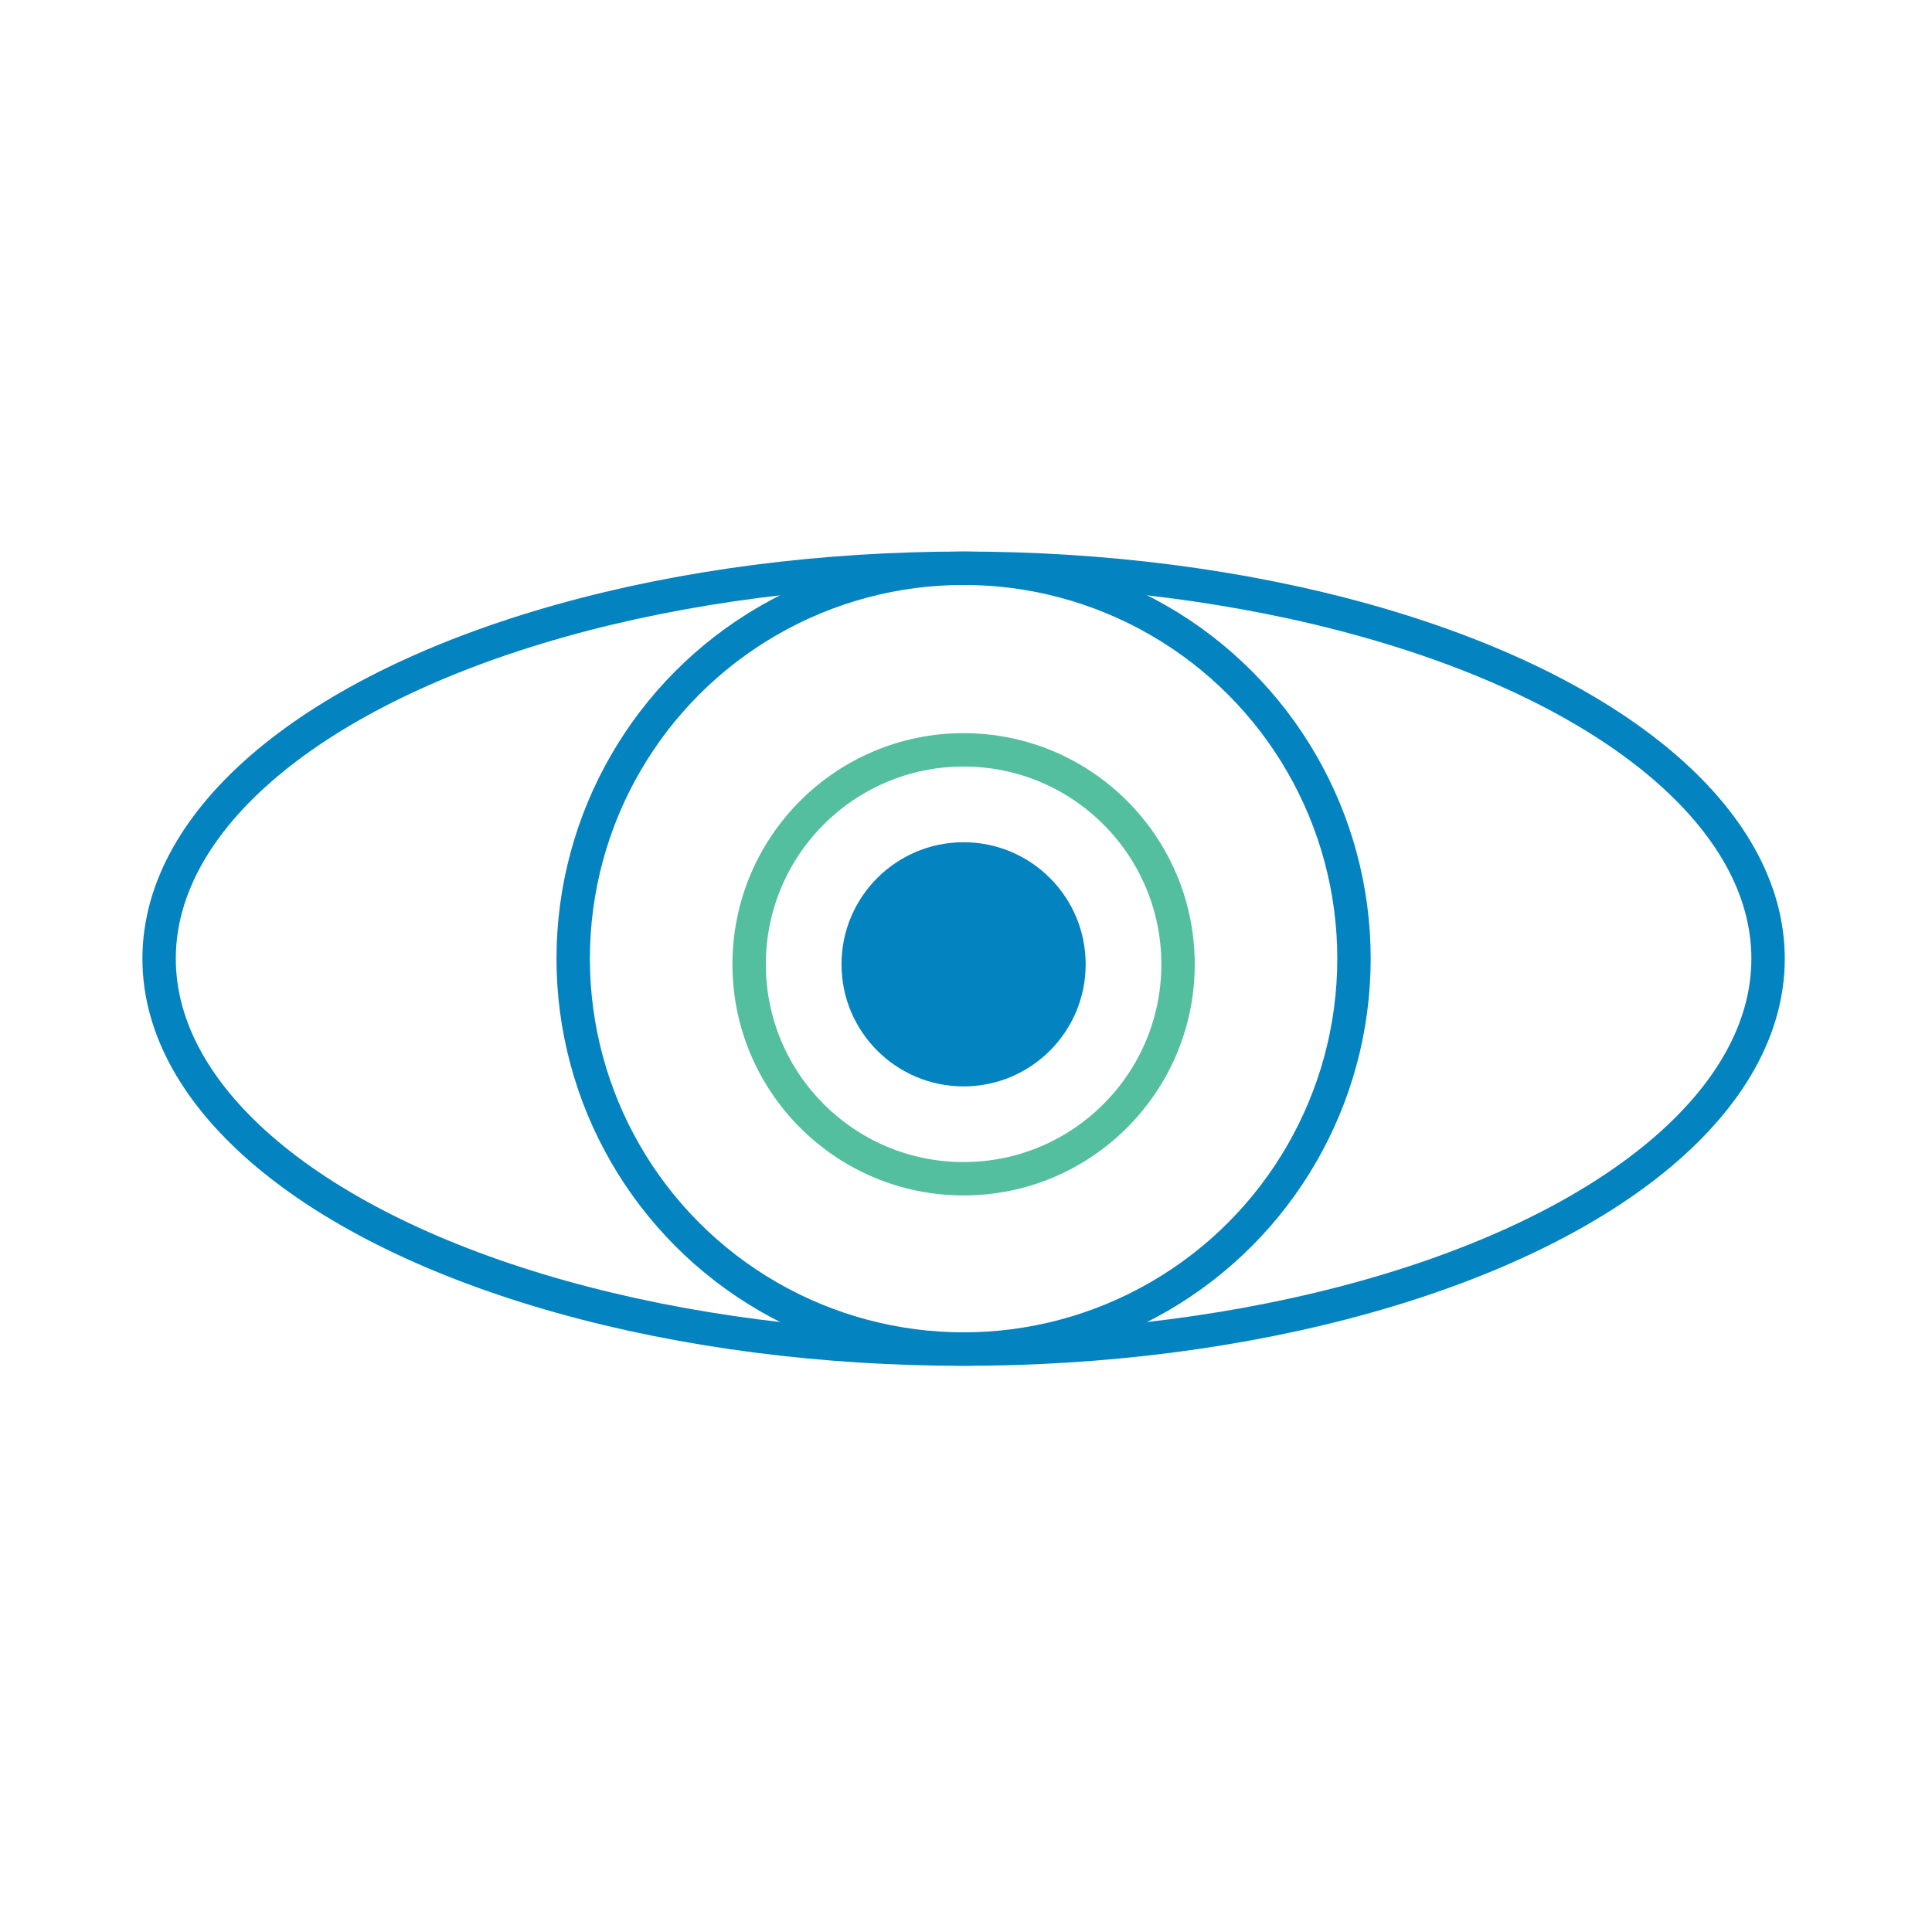 <svg xmlns="http://www.w3.org/2000/svg" width="85" height="85" viewBox="0 0 85 85">
  <g id="Group_430" data-name="Group 430" transform="translate(-13680 13211)">
    <rect id="Rectangle_516" data-name="Rectangle 516" width="85" height="85" transform="translate(13680 -13211)" fill="none"/>
    <g id="Group_401" data-name="Group 401" transform="translate(13440.286 -13610.217)">
      <circle id="Ellipse_137" data-name="Ellipse 137" cx="9.435" cy="9.435" r="9.435" transform="translate(272.673 432.207)" fill="none" stroke="#54bf9e" stroke-miterlimit="10" stroke-width="1.469"/>
      <circle id="Ellipse_138" data-name="Ellipse 138" cx="17.176" cy="17.176" r="17.176" transform="translate(264.932 424.217)" fill="none" stroke="#0383bf" stroke-miterlimit="10" stroke-width="1.469"/>
      <ellipse id="Ellipse_139" data-name="Ellipse 139" cx="35.394" cy="17.178" rx="35.394" ry="17.178" transform="translate(246.714 424.217)" fill="none" stroke="#0383bf" stroke-miterlimit="10" stroke-width="1.469"/>
      <circle id="Ellipse_140" data-name="Ellipse 140" cx="5.371" cy="5.371" r="5.371" transform="translate(276.737 436.272)" fill="#0383bf"/>
    </g>
  </g>
</svg>
